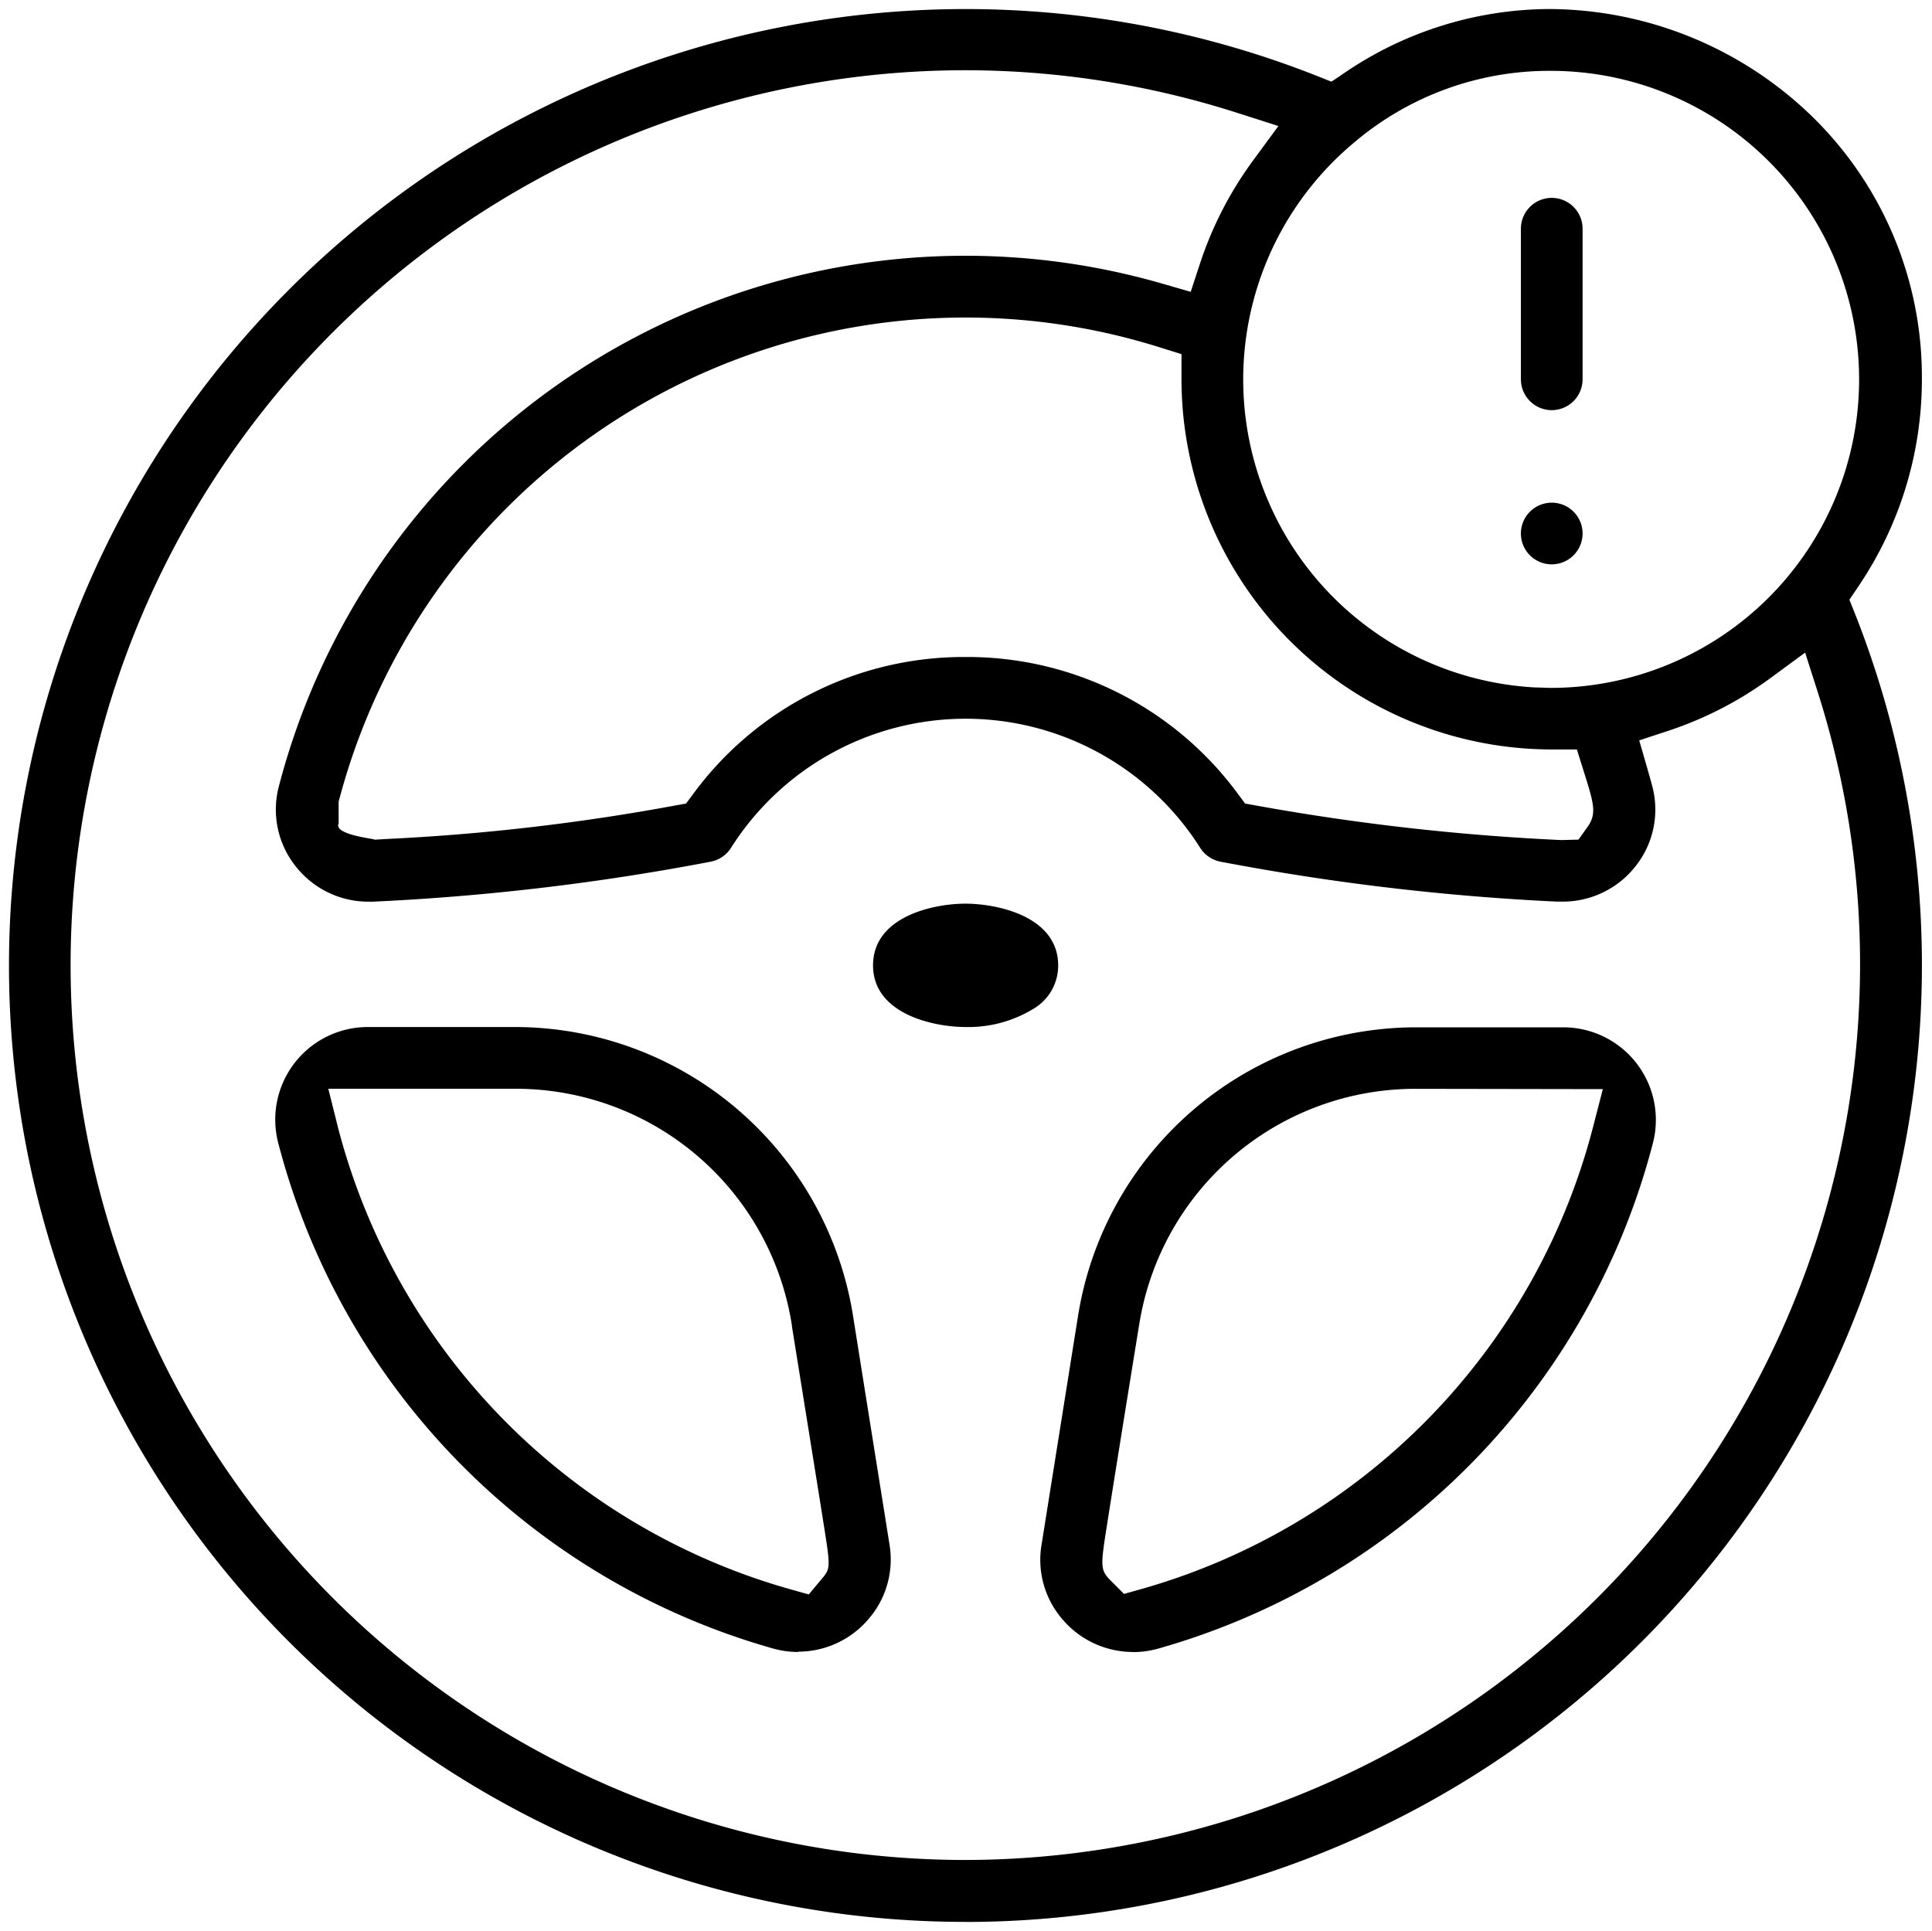<svg xmlns="http://www.w3.org/2000/svg" width="32.07" height="32.056" viewBox="0 0 32.07 32.056">
  <g id="Group_24778" data-name="Group 24778" transform="translate(0.15 0.15)">
    <path id="Path_22706" data-name="Path 22706" d="M15.878,31.756A15.874,15.874,0,0,1,4.653,4.653,15.872,15.872,0,0,1,21.7,1.106l.251.1.224-.151A6.073,6.073,0,0,1,25.575,0a6.3,6.3,0,0,1,4.289,1.72,6.037,6.037,0,0,1,1.888,4.428A6.123,6.123,0,0,1,30.7,9.582l-.151.224.1.251a15.883,15.883,0,0,1-14.772,21.7Zm0-30.74a14.856,14.856,0,0,0,0,29.712A14.872,14.872,0,0,0,30.031,11.363l-.217-.679-.574.422a6.1,6.1,0,0,1-1.711.881l-.469.154.137.475c.028.1.055.191.08.287a1.512,1.512,0,0,1-.268,1.315,1.535,1.535,0,0,1-1.222.6l-.07,0h-.023a39.726,39.726,0,0,1-5.584-.663.514.514,0,0,1-.337-.229,4.609,4.609,0,0,0-7.789,0,.514.514,0,0,1-.337.229,39.49,39.49,0,0,1-5.607.664l-.072,0a1.533,1.533,0,0,1-1.22-.6A1.512,1.512,0,0,1,4.48,12.9,11.776,11.776,0,0,1,19.141,4.558l.474.137.154-.469a6.111,6.111,0,0,1,.88-1.71l.422-.574-.679-.217a14.826,14.826,0,0,0-4.514-.709m0,9.741a5.575,5.575,0,0,1,4.519,2.27l.121.163.2.036a38.261,38.261,0,0,0,5.043.57h.018l.273-.007.148-.208c.16-.224.108-.388-.062-.929l-.113-.36-.406,0a6.152,6.152,0,0,1-6.157-6.185l0-.378L19.1,5.616A10.754,10.754,0,0,0,5.471,13.16v.36c-.094.2.676.26.587.27.028,0,.134-.008.237-.013a35.572,35.572,0,0,0,4.743-.551l.2-.036.121-.163a5.575,5.575,0,0,1,4.519-2.27M25.57,1.026a5.006,5.006,0,0,0-3.214,1.166l-.015.013a5.121,5.121,0,0,0,3,9.058c.088,0,.177.007.265.007A5.122,5.122,0,1,0,25.57,1.026M13.1,27.275a1.559,1.559,0,0,1-.423-.059,11.8,11.8,0,0,1-8.208-8.39A1.537,1.537,0,0,1,5.96,16.9H8.395a5.686,5.686,0,0,1,5.614,4.79c.307,1.93.459,2.879.534,3.347l.065.41v0l.007.043a1.51,1.51,0,0,1-.346,1.236,1.532,1.532,0,0,1-1.164.544Zm-7.64-8.709a10.779,10.779,0,0,0,7.495,7.664l.32.09.213-.255c.151-.181.151-.181.025-.97-.053-.338-.126-.79-.2-1.25-.147-.918-.3-1.865-.318-1.981l0-.012a4.639,4.639,0,0,0-4.6-3.927H5.3Zm13.19,8.709a1.535,1.535,0,0,1-1.166-.545,1.508,1.508,0,0,1-.345-1.235l.606-3.8a5.685,5.685,0,0,1,5.614-4.79H25.8a1.537,1.537,0,0,1,1.487,1.923,11.8,11.8,0,0,1-8.208,8.39,1.556,1.556,0,0,1-.422.059Zm4.708-9.349a4.64,4.64,0,0,0-4.6,3.927l-.006.034c-.031.193-.184,1.133-.327,2.026-.072.447-.141.882-.192,1.206-.118.748-.125.792.063.98l.212.212.289-.081a10.781,10.781,0,0,0,7.494-7.66l.165-.639ZM15.881,16.9c-.532,0-1.539-.214-1.539-1.024s1-1.024,1.534-1.024,1.539.214,1.539,1.024A.831.831,0,0,1,17,16.6a2.073,2.073,0,0,1-1.122.3Zm9.727-7.681a.512.512,0,1,1,.512-.512.513.513,0,0,1-.512.512m0-2.56a.513.513,0,0,1-.512-.512v-2.5a.512.512,0,0,1,1.024,0v2.5a.513.513,0,0,1-.512.512" transform="translate(0)" stroke="rgba(255,255,255,0)" stroke-width="0.3"/>
  </g>
</svg>
